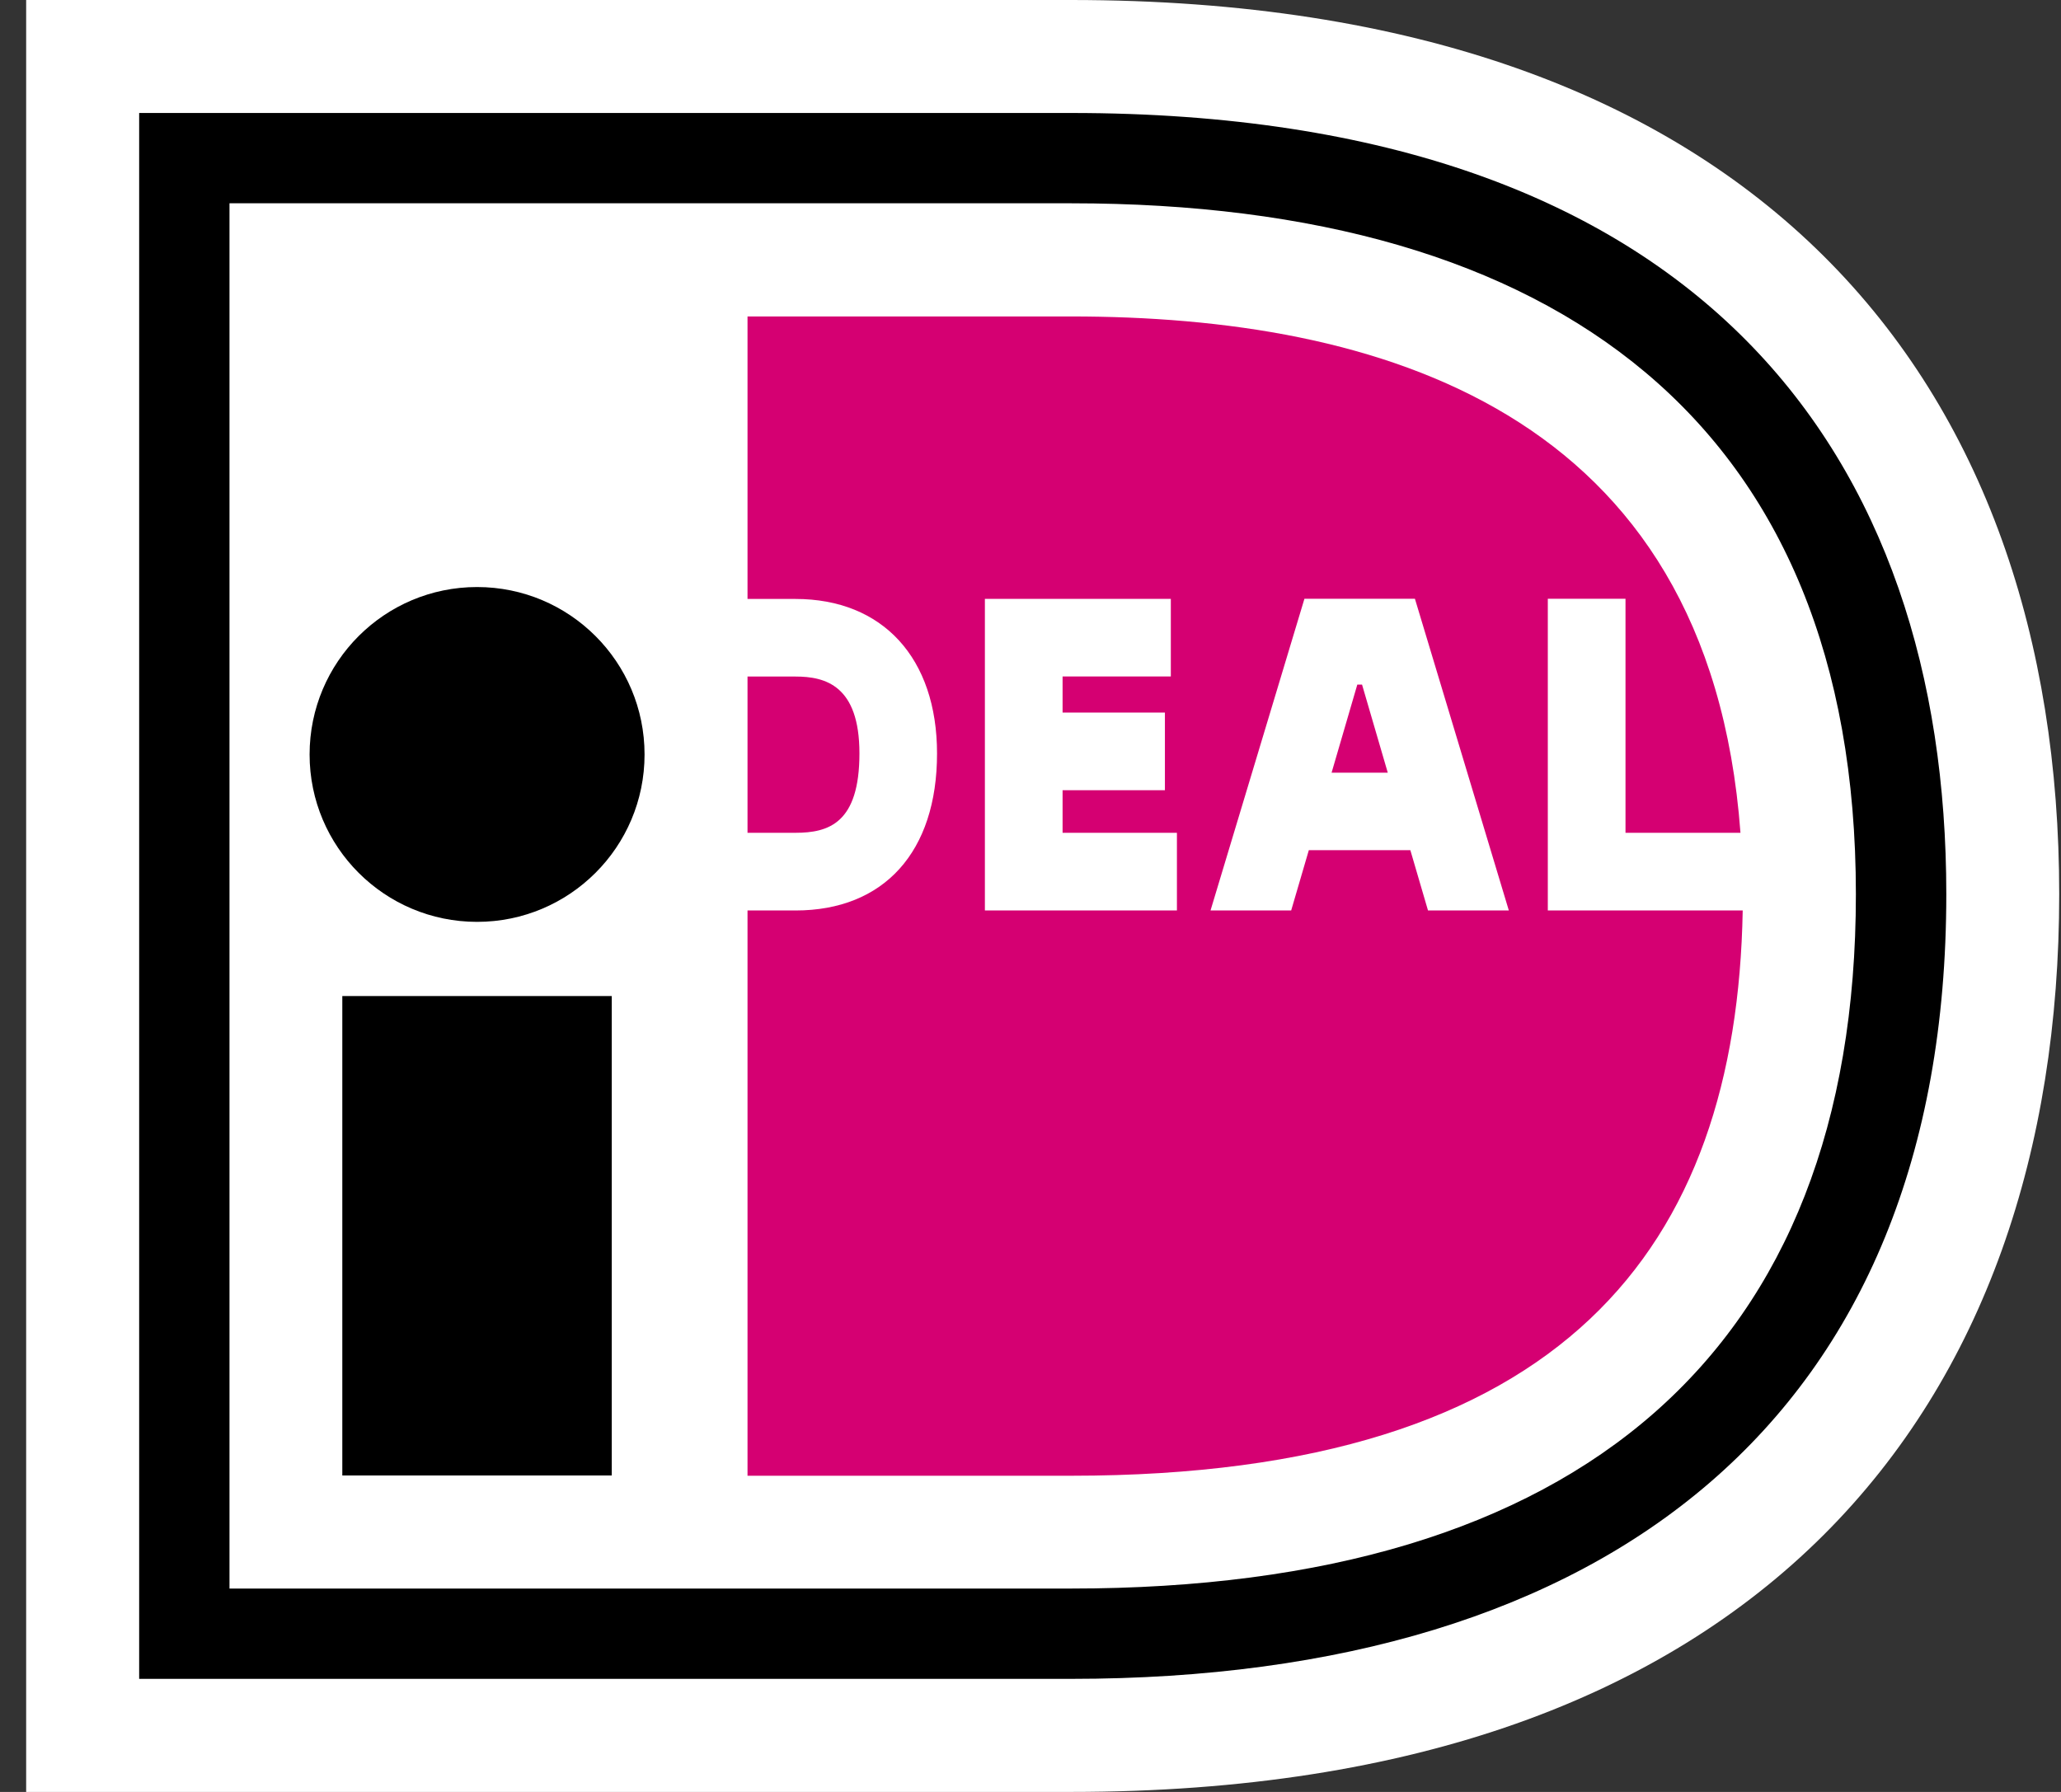 <svg width="23" height="20" viewBox="0 0 23 20" fill="none" xmlns="http://www.w3.org/2000/svg">
<rect x="0" y="0" width="23" height="20" fill="#333333" stroke="none"/>
<path d="M0.292 0V20H11.952C19.644 20 22.98 15.693 22.98 9.98C22.98 4.291 19.644 0 11.952 0H0.292Z" fill="white"/>
<path d="M1.553 1.261H11.954C19.014 1.261 21.72 5.117 21.72 9.98C21.72 15.812 17.941 18.738 11.954 18.738H1.553V1.261ZM2.561 2.27V17.73H11.954C17.625 17.73 20.711 15.087 20.711 9.98C20.711 4.731 17.366 2.269 11.954 2.269H2.561V2.27Z" fill="black"/>
<path d="M3.82 11.117H6.827V16.468H3.82V11.117Z" fill="black"/>
<path d="M5.324 10.289C6.356 10.289 7.193 9.453 7.193 8.421C7.193 7.388 6.356 6.552 5.324 6.552C4.292 6.552 3.455 7.388 3.455 8.421C3.455 9.453 4.292 10.289 5.324 10.289Z" fill="black"/>
<path d="M13.134 9.295V10.162H10.991V6.684H13.066V7.55H11.858V7.953H13V8.82H11.858V9.295L13.134 9.295ZM13.509 10.162L14.557 6.683H15.79L16.838 10.162H15.936L15.739 9.489H14.606L14.409 10.162H13.509ZM14.86 8.624H15.487L15.2 7.641H15.147L14.86 8.624ZM17.273 6.683H18.14V9.295H19.423C19.071 4.556 15.344 3.532 11.954 3.532H8.342V6.685H8.877C9.852 6.685 10.457 7.346 10.457 8.41C10.457 9.507 9.866 10.162 8.877 10.162H8.342V16.471H11.955C17.462 16.471 19.381 13.913 19.448 10.162H17.273V6.683ZM8.342 7.551V9.295H8.877C9.248 9.295 9.591 9.188 9.591 8.409C9.591 7.649 9.209 7.551 8.877 7.551H8.342Z" fill="#D50072"/>
</svg>
